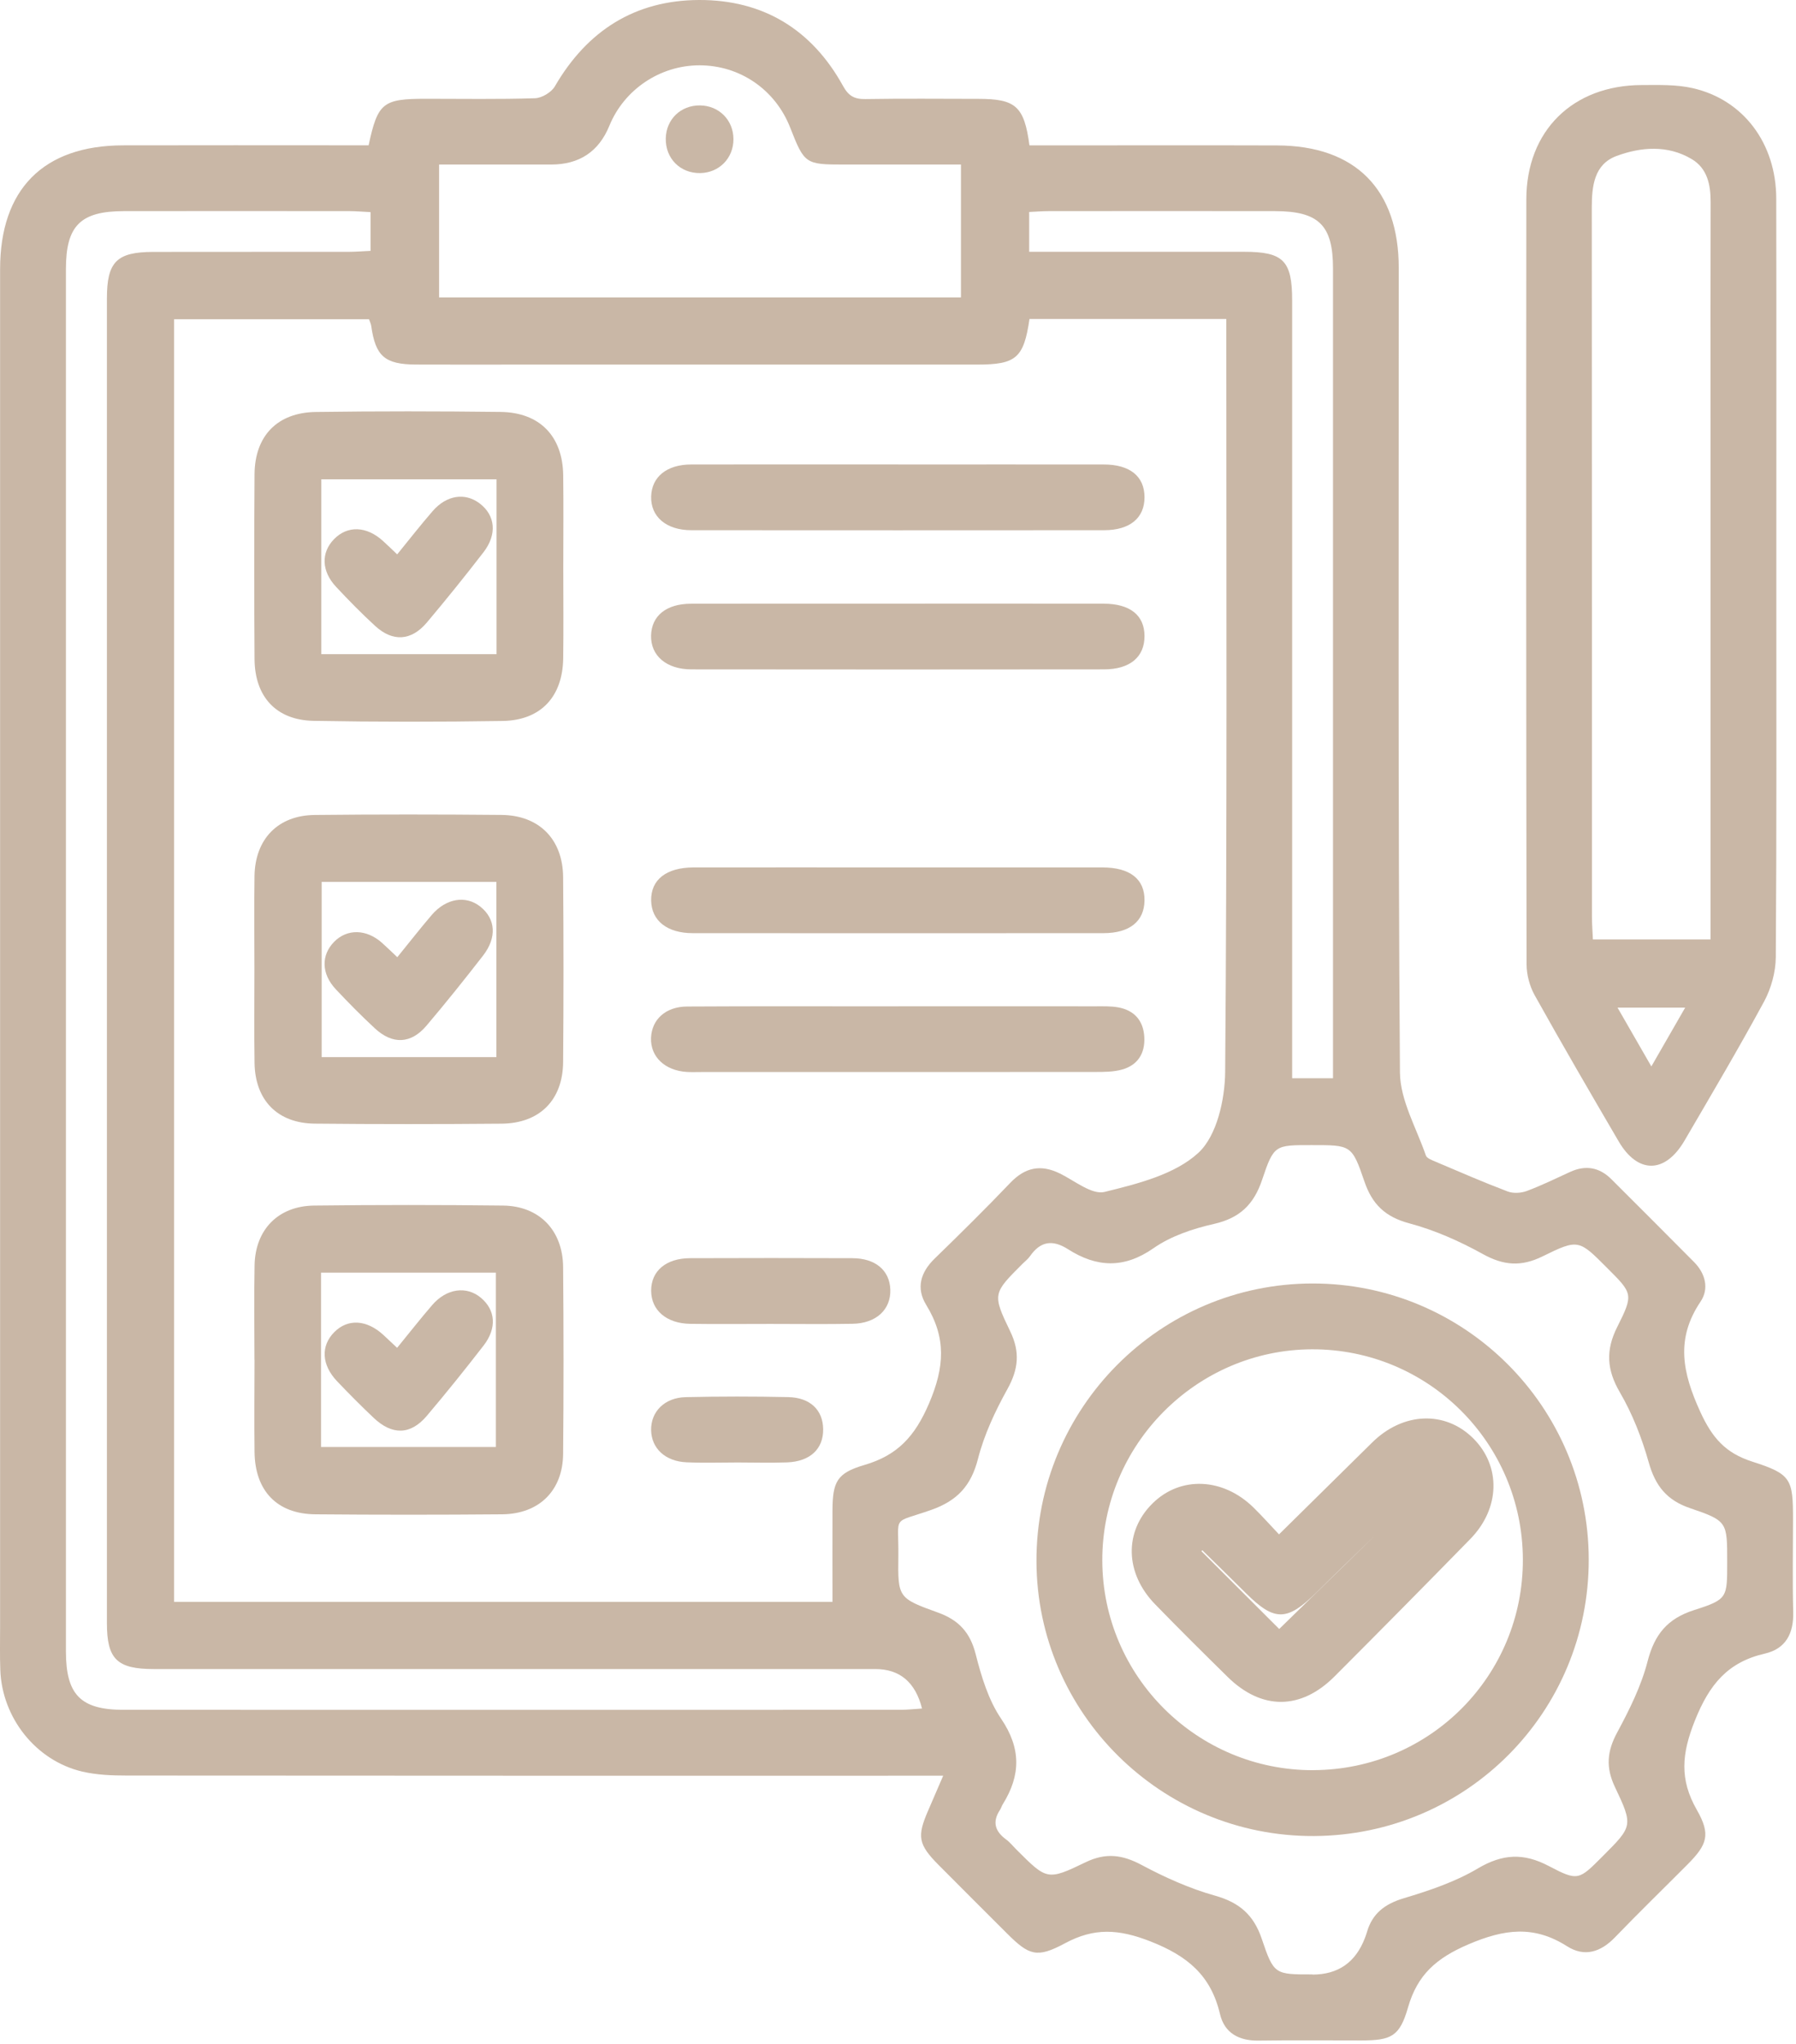 <?xml version="1.0" encoding="UTF-8"?> <svg xmlns="http://www.w3.org/2000/svg" width="436" height="496" viewBox="0 0 436 496" fill="none"> <path d="M228.944 430.89C226.144 430.89 224.054 430.89 221.954 430.89C158.244 430.89 94.524 430.91 30.814 430.85C27.174 430.85 23.434 430.71 19.924 429.88C8.714 427.23 0.504 416.87 0.074 405.25C-0.056 401.76 0.024 398.26 0.024 394.77C0.024 284.95 0.024 175.13 0.024 65.32C0.024 45.93 10.524 35.32 29.844 35.27C47.974 35.22 66.114 35.26 84.244 35.26C86.034 35.26 87.824 35.26 89.484 35.26C91.714 24.91 92.934 23.97 103.424 23.97C112.244 23.97 121.064 24.12 129.874 23.84C131.544 23.79 133.854 22.4 134.694 20.96C142.534 7.45 154.134 0.05 169.714 0C185.294 -0.05 197.104 7.17 204.664 20.87C205.994 23.29 207.424 24.08 210.064 24.04C219.214 23.89 228.364 23.98 237.514 23.99C246.564 23.99 248.634 25.78 249.914 35.28C251.584 35.28 253.354 35.28 255.124 35.28C273.424 35.28 291.724 35.23 310.024 35.29C329.054 35.35 339.564 45.96 339.564 65.06C339.574 130.12 339.374 195.18 339.854 260.23C339.904 266.97 343.844 273.7 346.144 280.38C346.384 281.08 347.654 281.53 348.534 281.91C354.334 284.37 360.114 286.89 366.004 289.12C367.354 289.63 369.244 289.52 370.624 289.01C374.194 287.68 377.644 286 381.114 284.4C384.884 282.65 388.254 283.23 391.164 286.13C397.884 292.82 404.584 299.53 411.264 306.26C414.044 309.07 414.934 312.74 412.824 315.86C406.714 324.93 408.444 333.13 412.754 342.57C415.664 348.93 418.874 352.59 425.394 354.68C434.854 357.7 435.274 358.9 435.274 368.68C435.274 376.17 435.124 383.66 435.324 391.14C435.464 396.33 433.544 400.09 428.434 401.26C419.394 403.34 414.944 408.78 411.454 417.52C408.244 425.55 407.684 431.77 411.924 439.18C415.344 445.16 414.474 447.59 409.664 452.43C403.794 458.33 397.824 464.12 392.054 470.11C388.594 473.71 384.644 474.96 380.434 472.28C372.394 467.16 365.224 468.07 356.484 471.81C348.694 475.15 344.094 479.17 341.804 487.15C339.794 494.18 337.714 495.12 330.514 495.13C322.194 495.14 313.874 495.04 305.564 495.17C300.784 495.24 297.254 493.36 296.164 488.71C293.954 479.37 288.324 474.64 279.264 471.09C271.544 468.07 265.624 467.74 258.524 471.56C251.714 475.23 249.814 474.5 244.464 469.17C238.924 463.65 233.394 458.12 227.884 452.58C222.924 447.59 222.564 445.66 225.324 439.34C226.434 436.79 227.534 434.22 228.964 430.9L228.944 430.89ZM202.094 388.71C202.094 381.1 202.064 373.81 202.094 366.51C202.134 359.56 203.164 357.45 209.814 355.5C217.854 353.15 222.074 348.62 225.524 340.58C229.334 331.69 229.734 324.62 224.844 316.64C222.354 312.58 223.454 308.76 226.894 305.41C233.104 299.38 239.264 293.3 245.234 287.05C248.854 283.26 252.644 282.47 257.324 284.77C260.894 286.53 265.094 289.99 268.154 289.23C276.154 287.26 285.184 285.02 290.914 279.75C295.414 275.61 297.374 266.79 297.424 260.03C297.904 200.96 297.704 141.89 297.704 82.82V77.4H249.924C248.524 86.9 246.674 88.47 237.184 88.47C200.084 88.47 162.984 88.47 125.894 88.47C117.574 88.47 109.254 88.5 100.944 88.46C93.404 88.42 91.154 86.43 90.124 79.11C90.034 78.5 89.734 77.93 89.584 77.47H42.264V388.7H202.104L202.094 388.71ZM318.604 479.15C324.831 479.15 329.074 476.204 331.334 470.31C331.514 469.84 331.684 469.38 331.824 468.9C333.134 464.31 336.184 462 340.804 460.62C346.974 458.77 353.264 456.66 358.754 453.4C364.754 449.85 369.854 449.58 375.974 452.8C383.124 456.56 383.304 456.21 389.094 450.41C396.334 443.15 396.524 443.06 392.024 433.59C389.794 428.89 390.124 424.96 392.574 420.43C395.554 414.91 398.434 409.12 399.984 403.09C401.664 396.58 404.814 392.76 411.264 390.7C419.414 388.1 419.294 387.73 419.294 379.01C419.294 369.35 419.394 369.06 410.294 365.97C404.594 364.04 401.834 360.51 400.244 354.85C398.594 348.99 396.314 343.12 393.254 337.88C390.044 332.39 389.754 327.66 392.604 322C396.624 314.01 396.344 313.87 390.124 307.65C383.314 300.83 383.184 300.57 374.474 304.87C369.284 307.43 365.004 307.09 359.984 304.31C354.364 301.2 348.324 298.51 342.144 296.86C336.284 295.3 333.114 292.25 331.214 286.66C328.194 277.79 327.944 277.87 318.424 277.87C309.534 277.87 309.244 277.77 306.404 286.26C304.404 292.24 300.994 295.57 294.724 296.99C289.614 298.15 284.254 299.93 280.024 302.89C272.814 307.92 266.184 307.53 259.284 303.14C255.504 300.73 252.564 301.19 250.024 304.85C249.554 305.52 248.864 306.04 248.274 306.63C241.054 313.85 240.844 313.95 245.244 323.07C247.684 328.11 247.224 332.29 244.544 337.11C241.584 342.44 238.914 348.14 237.414 354.01C235.744 360.52 232.404 364.16 226.074 366.39C216.294 369.83 218.214 367.34 218.084 377.65C217.964 387.64 217.994 387.81 227.724 391.31C232.744 393.12 235.514 396.12 236.854 401.39C238.234 406.81 239.944 412.51 243.034 417.06C247.924 424.27 247.804 430.81 243.434 437.82C243.174 438.24 243.044 438.75 242.774 439.16C240.844 442.07 241.524 444.38 244.254 446.37C245.184 447.05 245.914 447.99 246.744 448.81C254.124 456.18 254.224 456.4 263.524 451.9C268.414 449.53 272.444 450.04 277.124 452.54C282.794 455.57 288.804 458.27 294.974 460C300.884 461.66 304.354 464.68 306.314 470.49C309.244 479.2 309.524 479.11 318.614 479.11L318.604 479.15ZM89.944 51.47C87.904 51.37 86.434 51.24 84.954 51.23C66.654 51.22 48.354 51.2 30.064 51.23C19.504 51.25 16.004 54.78 16.004 65.29C16.004 177.1 16.004 288.91 16.004 400.72C16.004 411.24 19.574 414.9 29.974 414.9C92.854 414.92 155.734 414.91 218.614 414.9C220.314 414.9 222.014 414.7 223.834 414.59C222.221 408.204 218.441 405.01 212.494 405.01C154.104 405.01 95.724 405.01 37.334 405.01C28.404 405.01 25.954 402.6 25.954 393.88C25.954 286.73 25.954 179.58 25.954 72.43C25.954 63.54 28.314 61.15 37.164 61.13C52.964 61.1 68.774 61.13 84.574 61.11C86.334 61.11 88.094 60.96 89.954 60.88V51.48L89.944 51.47ZM233.304 39.93C223.424 39.93 214.134 39.93 204.834 39.93C195.514 39.93 195.274 39.76 191.824 30.96C188.214 21.74 179.624 15.85 169.804 15.85C160.264 15.85 151.534 21.7 147.934 30.51C145.368 36.79 140.648 39.93 133.774 39.93C127.624 39.93 121.464 39.93 115.314 39.93H106.594V72.17H233.284V39.93H233.304ZM323.604 261.67C323.604 259.65 323.604 258.02 323.604 256.39C323.604 192.66 323.604 128.92 323.604 65.19C323.604 54.65 320.174 51.25 309.494 51.23C291.194 51.2 272.894 51.22 254.594 51.23C252.994 51.23 251.404 51.37 249.844 51.44V61.1C267.464 61.1 284.734 61.09 302.014 61.1C311.564 61.1 313.684 63.26 313.684 72.91C313.684 133.65 313.684 194.39 313.684 255.12C313.684 257.22 313.684 259.32 313.684 261.65H323.604V261.67Z" fill="#C9B7A6"></path> <path d="M431.225 140.46C431.225 171.06 431.315 201.66 431.095 232.27C431.065 235.88 429.975 239.84 428.255 243.03C422.085 254.42 415.475 265.58 408.945 276.77C404.235 284.84 397.585 284.91 392.935 276.94C386.055 265.18 379.205 253.41 372.565 241.51C371.335 239.3 370.595 236.51 370.595 233.98C370.485 172.11 370.475 110.24 370.535 48.37C370.555 31.74 381.795 20.69 398.525 20.64C402.665 20.63 406.935 20.48 410.915 21.39C423.245 24.19 431.175 34.81 431.205 48.17C431.265 78.94 431.225 109.71 431.225 140.48V140.46ZM415.255 227.96V221.6C415.255 181.53 415.255 141.46 415.255 101.4C415.255 83.94 415.225 66.49 415.275 49.03C415.285 44.8 414.465 40.85 410.675 38.6C404.855 35.14 398.375 35.65 392.435 37.85C386.995 39.87 386.425 45.14 386.425 50.41C386.475 107.77 386.455 165.13 386.465 222.49C386.465 224.24 386.615 226 386.695 227.96H415.235H415.255ZM392.675 244.51C395.555 249.51 398.065 253.88 400.885 258.78C403.725 253.85 406.285 249.4 409.095 244.51H392.665H392.675Z" fill="#C9B7A6"></path> <path d="M61.765 235.01C61.765 227.53 61.675 220.06 61.785 212.58C61.925 203.6 67.475 197.85 76.395 197.76C91.505 197.6 106.625 197.61 121.745 197.75C130.875 197.83 136.625 203.65 136.705 212.83C136.825 227.78 136.825 242.74 136.705 257.69C136.635 266.94 131.015 272.59 121.755 272.67C106.645 272.8 91.525 272.81 76.405 272.66C67.365 272.57 61.935 266.99 61.795 257.94C61.675 250.3 61.775 242.65 61.765 235.01ZM120.505 256.52V214H78.085V256.52H120.505Z" fill="#C9B7A6"></path> <path d="M136.744 137.78C136.744 145.09 136.824 152.4 136.724 159.71C136.604 169.06 131.294 174.81 121.984 174.95C106.704 175.19 91.414 175.19 76.144 174.92C67.064 174.76 61.854 169.09 61.794 159.93C61.694 144.98 61.694 130.02 61.794 115.07C61.854 105.79 67.324 100.1 76.664 99.97C91.614 99.76 106.564 99.78 121.514 99.96C131.034 100.07 136.604 105.86 136.724 115.34C136.824 122.82 136.744 130.29 136.744 137.77V137.78ZM120.544 116.31H78.004V158.74H120.544V116.31Z" fill="#C9B7A6"></path> <path d="M61.774 329.93C61.774 322.29 61.654 314.64 61.804 307C61.974 298.36 67.554 292.64 76.254 292.54C91.534 292.36 106.824 292.36 122.104 292.54C130.924 292.64 136.624 298.54 136.704 307.46C136.834 322.58 136.844 337.7 136.704 352.82C136.614 361.72 130.874 367.38 121.904 367.46C106.784 367.59 91.674 367.59 76.554 367.46C67.264 367.38 61.914 361.79 61.794 352.37C61.704 344.89 61.774 337.42 61.794 329.94L61.774 329.93ZM77.934 351.13H120.384V308.82H77.934V351.13Z" fill="#C9B7A6"></path> <path d="M218.254 210.49C234.704 210.49 251.154 210.48 267.604 210.49C274.354 210.49 277.924 213.34 277.844 218.54C277.764 223.57 274.234 226.44 267.864 226.44C234.634 226.46 201.404 226.46 168.174 226.44C161.944 226.44 158.174 223.41 158.074 218.55C157.974 213.47 161.744 210.5 168.404 210.49C185.024 210.47 201.634 210.49 218.254 210.49Z" fill="#C9B7A6"></path> <path d="M218.174 244.18C234.124 244.18 250.074 244.18 266.014 244.19C267.834 244.19 269.704 244.13 271.474 244.45C275.404 245.17 277.584 247.71 277.794 251.66C278.004 255.59 276.214 258.49 272.344 259.55C270.304 260.11 268.084 260.12 265.934 260.12C234.034 260.15 202.144 260.14 170.244 260.14C169.084 260.14 167.914 260.19 166.754 260.12C161.394 259.79 157.864 256.42 158.044 251.84C158.224 247.4 161.564 244.27 166.824 244.24C183.934 244.14 201.044 244.2 218.154 244.2V244.18H218.174Z" fill="#C9B7A6"></path> <path d="M218.074 146.48C234.684 146.48 251.304 146.46 267.914 146.49C274.354 146.5 277.824 149.3 277.844 154.33C277.864 159.4 274.344 162.42 268.034 162.43C234.644 162.47 201.244 162.47 167.854 162.43C161.754 162.43 157.924 159.07 158.054 154.2C158.184 149.43 161.734 146.52 167.734 146.5C184.514 146.46 201.294 146.49 218.074 146.49V146.48Z" fill="#C9B7A6"></path> <path d="M218.095 112.71C234.715 112.71 251.325 112.69 267.945 112.71C274.295 112.71 277.825 115.58 277.845 120.63C277.865 125.68 274.315 128.66 268.025 128.66C234.625 128.68 201.235 128.69 167.835 128.66C161.735 128.66 157.925 125.37 158.075 120.46C158.215 115.71 161.865 112.73 167.755 112.71C184.535 112.68 201.315 112.7 218.095 112.7V112.71Z" fill="#C9B7A6"></path> <path d="M187.024 321.26C180.544 321.26 174.054 321.331 167.574 321.241C161.794 321.161 158.094 317.95 158.074 313.22C158.054 308.43 161.654 305.33 167.534 305.31C180.664 305.26 193.794 305.26 206.924 305.31C212.544 305.33 215.974 308.27 216.134 312.93C216.294 317.77 212.714 321.13 206.974 321.23C200.324 321.35 193.674 321.26 187.034 321.26H187.024Z" fill="#C9B7A6"></path> <path d="M179.124 354.88C174.974 354.88 170.814 355.02 166.674 354.84C161.484 354.62 158.144 351.45 158.064 347.02C157.994 342.57 161.314 339.15 166.444 339.03C174.744 338.84 183.054 338.84 191.344 339.02C196.704 339.13 199.774 342.17 199.834 346.79C199.894 351.59 196.674 354.65 191.074 354.86C187.094 355 183.104 354.89 179.124 354.88Z" fill="#C9B7A6"></path> <path d="M385.684 378.37C385.754 415.45 356.034 445.36 318.954 445.53C281.994 445.69 251.744 415.77 251.614 378.92C251.474 341.73 281.554 311.46 318.664 311.45C355.614 311.43 385.614 341.4 385.684 378.38V378.37ZM318.864 429.54C347.154 429.42 369.824 406.58 369.694 378.32C369.564 350.08 346.674 327.33 318.494 327.42C290.424 327.51 267.504 350.61 267.594 378.71C267.684 406.86 290.694 429.66 318.874 429.55L318.864 429.54Z" fill="#C9B7A6"></path> <path d="M178.055 33.75C178.075 38.36 174.605 41.92 169.995 42C165.135 42.08 161.525 38.45 161.625 33.58C161.725 28.95 165.255 25.54 169.915 25.58C174.535 25.62 178.035 29.13 178.055 33.74V33.75Z" fill="#C9B7A6"></path> <path d="M96.444 232.28C99.374 228.68 102.014 225.29 104.804 222.03C108.294 217.96 113.084 217.2 116.604 220C120.324 222.96 120.684 227.49 117.264 231.89C112.794 237.65 108.234 243.35 103.524 248.9C99.754 253.34 95.284 253.51 90.994 249.53C87.714 246.49 84.564 243.3 81.504 240.04C77.984 236.27 77.924 231.77 81.134 228.52C84.274 225.34 88.944 225.43 92.704 228.76C93.904 229.83 95.054 230.96 96.454 232.28H96.444Z" fill="#C9B7A6"></path> <path d="M96.415 134.53C99.355 130.92 102.105 127.4 105.025 124.03C108.415 120.12 112.915 119.47 116.455 122.17C120.255 125.06 120.735 129.66 117.365 134.02C112.905 139.8 108.325 145.48 103.625 151.06C99.855 155.53 95.345 155.81 91.085 151.9C87.785 148.88 84.645 145.67 81.585 142.4C78.025 138.6 77.904 134.12 81.064 130.86C84.344 127.47 88.985 127.63 92.985 131.28C94.085 132.28 95.145 133.31 96.425 134.53H96.415Z" fill="#C9B7A6"></path> <path d="M96.414 327.05C99.454 323.34 102.104 319.94 104.924 316.68C108.414 312.63 113.284 311.98 116.774 314.94C120.304 317.92 120.664 322.28 117.404 326.5C112.924 332.29 108.334 338 103.604 343.58C99.664 348.23 95.204 348.32 90.674 344.02C87.654 341.16 84.724 338.21 81.854 335.2C78.044 331.2 77.824 326.62 81.134 323.27C84.424 319.94 89.014 320.2 93.084 323.95C94.054 324.84 95.014 325.75 96.404 327.06L96.414 327.05Z" fill="#C9B7A6"></path> <path d="M310.494 372.33C318.464 364.47 325.804 357.23 333.144 350C340.594 342.67 350.774 342.25 357.594 348.98C364.424 355.72 364.214 366.01 356.924 373.46C345.994 384.64 335.004 395.76 323.954 406.82C315.774 415 306.264 415.01 298.044 406.94C292.114 401.11 286.204 395.25 280.414 389.29C273.064 381.73 272.864 371.65 279.794 364.81C286.544 358.14 296.864 358.53 304.294 365.81C306.424 367.9 308.414 370.13 310.494 372.33ZM345.984 360.72C345.984 360.72 345.984 360.8 345.984 360.83C337.164 369.37 328.284 377.86 319.524 386.48C312.484 393.41 309.414 393.51 302.514 386.65C298.984 383.14 295.414 379.66 291.864 376.17C291.804 376.26 291.744 376.34 291.674 376.43C298.274 383.03 304.874 389.62 310.544 395.29C322.104 384.01 334.034 372.37 345.964 360.72H345.984Z" fill="#C9B7A6"></path> </svg> 